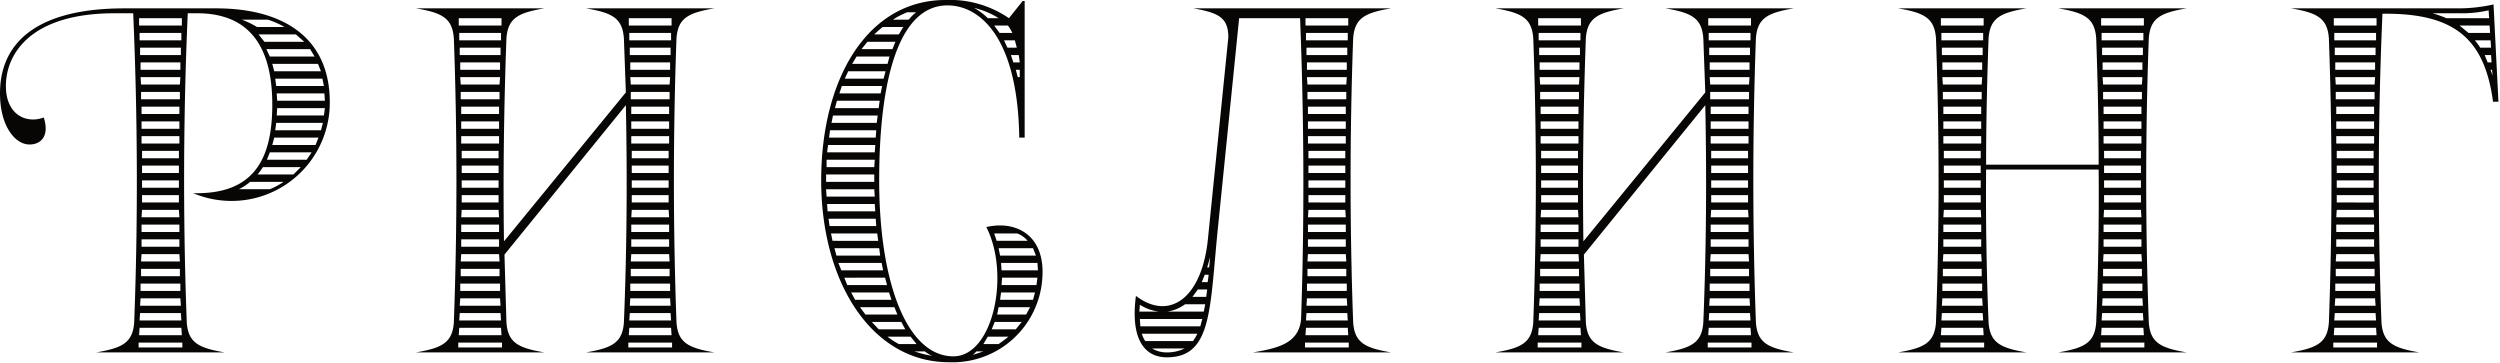 <svg viewBox="0 0 1420 206" xmlns="http://www.w3.org/2000/svg" xml:space="preserve" style="fill-rule:evenodd;clip-rule:evenodd;stroke-linejoin:round;stroke-miterlimit:2"><path d="M.526-.511C.525-.643.428-.7.295-.7H.108c-.173 0-.253.066-.253.173 0 .067.031.104.06.104.024 0 .041-.018.029-.055-.034.013-.077-.004-.077-.064 0-.066.051-.148.221-.148h.038c.009.209.01.42.002.629C.125-.019.103-.009.051 0h.261C.26-.009.238-.019.235-.061A7.761 7.761 0 0 1 .237-.69h.019c.082 0 .153.04.153.186 0 .114-.04.183-.161.18a.2.2 0 0 0 .278-.187ZM.138-.665V-.68h.087v.015H.138ZM.4-.677a.175.175 0 0 1 .034.015H.378a.177.177 0 0 0-.031-.015H.4Zm-.261.042V-.65h.085v.015H.139Zm.318-.012.017.015H.393L.381-.647h.076ZM.14-.605V-.62h.083v.015H.14Zm.264.003L.397-.617h.089l.009.015H.404Zm-.263.027V-.59h.081v.015H.141Zm.367.003H.413L.409-.587h.093l.006.015ZM.222-.56l-.001.015H.142L.141-.56h.081Zm.292.018H.417L.415-.557h.096l.003.015Zm-.372.027V-.53h.079v.015H.142Zm.277.003L.418-.527h.097l.001.015H.419Zm-.276.027V-.5H.22v.015H.143Zm.371.003H.418l.001-.015h.097l-.002.015ZM.22-.47v.015H.143V-.47H.22Zm.288.018H.415l.002-.015h.095l-.004.015ZM.22-.44v.015H.143V-.44H.22Zm.277.018H.409l.004-.015h.09l-.006.015Zm-.353.027V-.41h.075v.015H.144Zm.335.003H.398l.006-.015h.085l-.01.015Zm-.335.027V-.38h.075v.015H.144Zm.235.003A.143.143 0 0 0 .39-.377h.077l-.015.015H.379Zm-.235.027V-.35h.075v.015H.144Zm.197.003a.114.114 0 0 0 .023-.015h.068a.15.15 0 0 1-.028.015H.341ZM.219-.32v.015H.144V-.32h.075Zm-.075.03h.075l.001.015H.143L.144-.29Zm.076.03v.015H.143V-.26H.22Zm0 .03v.015H.143V-.23H.22Zm-.078.045L.143-.2H.22l.001.015H.142Zm.079.015v.015H.142V-.17h.079Zm.001.03v.015H.141V-.14h.081Zm0 .03.001.015H.14L.141-.11h.081ZM.14-.08h.083l.001.015H.139L.14-.08Zm.084.03.001.015H.138L.139-.05h.085Zm.002.04H.137v-.01h.089v.01Z" style="fill:#080605;fill-rule:nonzero" transform="translate(40.481 200.163) scale(279.167)"/><path d="M.555-.061a7.957 7.957 0 0 1 0-.578C.558-.681.58-.691.632-.7H.371c.052.009.074.019.077.061l.004.11-.248.303c-.002-.138 0-.276.005-.413C.212-.681.234-.691.286-.7H.025c.052.009.074.019.077.061.007.192.007.386 0 .578C.099-.019.077-.009.025 0h.261C.234-.009.212-.019.209-.061L.205-.199l.247-.304c.003.148.002.295-.004.442C.445-.019.423-.009.371 0h.261C.58-.009.558-.019.555-.061ZM.112-.68h.087v.015H.112V-.68Zm.346 0h.087v.015H.458V-.68Zm-.345.045V-.65h.085v.015H.113Zm.346 0V-.65h.085v.015H.459Zm-.345.03V-.62h.083v.015H.114Zm.346 0V-.62h.083v.015H.46Zm-.345.03V-.59h.081v.015H.115Zm.346 0V-.59h.081v.015H.461Zm-.266.03H.116L.115-.56h.081l-.001.015Zm.346 0H.462L.461-.56h.081l-.001.015Zm-.425.03V-.53h.079v.015H.116Zm.346 0V-.53h.079v.015H.462Zm-.345.03V-.5h.077v.015H.117Zm.346 0V-.5H.54v.015H.463Zm-.346.03V-.47h.077v.015H.117Zm.346 0V-.47H.54v.015H.463Zm-.346.03V-.44h.077v.015H.117Zm.346 0V-.44H.54v.015H.463Zm-.345.03V-.41h.075v.015H.118Zm.346 0V-.41h.075v.015H.464ZM.193-.38v.015H.118V-.38h.075Zm.346 0v.015H.464V-.38h.075Zm-.346.03v.015H.118V-.35h.075Zm.346 0v.015H.464V-.35h.075Zm-.346.03v.015H.118V-.32h.075Zm.346 0v.015H.464V-.32h.075Zm-.422.045L.118-.29h.075l.001.015H.117Zm.346 0L.464-.29h.075l.001.015H.463Zm-.346.03V-.26h.077v.015H.117Zm.346 0V-.26H.54v.015H.463ZM.194-.23v.015H.117V-.23h.077Zm.346 0v.015H.463V-.23H.54ZM.117-.2h.077l.001.015H.116L.117-.2Zm.346 0H.54l.001.015H.462L.463-.2Zm-.268.03v.015H.116V-.17h.079Zm.346 0v.015H.462V-.17h.079Zm-.345.03v.015H.115V-.14h.081Zm.346 0v.015H.461V-.14h.081Zm-.427.03h.081l.001.015H.114L.115-.11Zm.346 0h.081l.001.015H.46L.461-.11Zm-.264.03.001.015H.113L.114-.08h.083Zm.346 0 .001.015H.459L.46-.08h.083Zm-.43.03h.085l.001.015H.112L.113-.05Zm.346 0h.085l.001.015H.458L.459-.05ZM.2-.01H.111v-.01H.2v.01Zm.346 0H.457v-.01h.089v.01Z" style="fill:#080605;fill-rule:nonzero" transform="translate(229.309 200.163) scale(279.167)"/><path d="M.366-.255C.415-.159.38.008.299.008.205.008.148-.141.148-.35c0-.208.041-.356.139-.356.064 0 .143.062.146.269h.011v-.278H.44L.412-.68a.212.212 0 0 0-.129-.037C.125-.717.03-.558.03-.35c0 .209.104.37.26.37a.183.183 0 0 0 .19-.172C.486-.239.426-.269.366-.255ZM.369-.68a.128.128 0 0 0-.028-.021c.02.005.036.012.05.021H.369ZM.223-.692a.106.106 0 0 0-.015.015H.176a.16.16 0 0 1 .029-.015h.018Zm.187.027a.099.099 0 0 1 .009.015H.393L.382-.665H.41Zm-.213.003-.009.015h-.05a.259.259 0 0 1 .017-.015h.042Zm.205.027h.022l.004.015H.409L.402-.635Zm-.278.003h.057l-.006.015H.112l.012-.015Zm.292.027h.016l.002.015H.421L.416-.605Zm-.314.003h.067l-.004.015H.093l.009-.015Zm.332.042H.43L.426-.575h.008v.015ZM.085-.572h.076l-.004.015H.078l.007-.015Zm-.013.03h.082l-.003.015H.067l.005-.015Zm-.01.03h.087l-.002.015H.058l.004-.015Zm-.008.03h.091l-.002.015H.051l.003-.015Zm-.006.03h.094l-.001.015H.046l.002-.015Zm-.004.03H.14l-.001.015H.042l.002-.015Zm-.003.03h.098l-.001.015H.041v-.015Zm-.001.03h.098v.015H.04v-.015Zm0 .03h.098l.001.015H.041L.04-.332Zm.002.03h.097l.001.015H.043L.042-.302Zm.003.03h.096l.001.015H.047L.045-.272Zm.005.03h.094l.002.015H.053L.05-.242Zm.337.015L.382-.242h.047a.051.051 0 0 1 .021.015H.387Zm-.33.015h.091l.002.015H.061L.057-.212Zm.404 0 .006.015H.394L.391-.212h.07Zm-.396.03h.088l.003.015H.071L.065-.182Zm.332.015L.396-.182H.47l.001.015H.397Zm-.32.015H.16l.004.015H.083L.077-.152Zm.391.015H.397l.001-.015H.47l-.002.015Zm-.377.015h.077l.005.015H.099L.091-.122Zm.37.015H.394l.002-.015h.069l-.004.015Zm-.352.015h.07l.006.015H.12L.109-.092Zm.338.015H.388l.003-.015h.064l-.008.015Zm-.314.015h.06l.008.015H.147L.133-.062Zm.293.015H.377l.006-.015h.055l-.012.015Zm-.214.015.012.015H.188a.15.15 0 0 1-.023-.015h.047Zm.148.015.009-.015h.042a.347.347 0 0 1-.02.015H.36Zm-.119.015a.06.06 0 0 0 .015.009.21.21 0 0 1-.036-.009h.021Zm.105 0H.36L.339.005l.007-.007Z" style="fill:#080605;fill-rule:nonzero" transform="translate(458.06 200.163) scale(279.167)"/><path d="M.445-.061a7.957 7.957 0 0 1 0-.578C.448-.681.47-.691.522-.7H.12c.05.009.071.018.071.059L.15-.236C.139-.11.071-.063.003-.115-.008-.032.017.01.066.01c.093 0 .087-.1.104-.265L.213-.68h.124c.008.204.009.409.002.613C.334-.02.296-.009.241 0h.281C.47-.009.448-.019.445-.061ZM.348-.68h.087v.015H.348V-.68Zm.001.045V-.65h.085v.015H.349Zm.001.03V-.62h.083v.015H.35Zm.001.03V-.59h.081v.015H.351Zm.08.03H.352L.351-.56h.081l-.001.015Zm-.079.03V-.53h.079v.015H.352Zm.001.03V-.5H.43v.015H.353Zm0 .03V-.47H.43v.015H.353Zm0 .03V-.44H.43v.015H.353Zm.001.03V-.41h.075v.015H.354Zm.075.015v.015H.354V-.38h.075Zm0 .03v.015H.354V-.35h.075Zm0 .03v.015H.354V-.32h.075Zm-.076.045L.354-.29h.075l.001.015H.353Zm0 .03V-.26H.43v.015H.353ZM.43-.23v.015H.353V-.23H.43ZM.353-.2H.43l.001.015H.352L.353-.2Zm-.201.027H.148l.006-.021-.002.021Zm.279.003v.015H.352V-.17h.079Zm-.282.027H.137l.006-.015h.008l-.002.015Zm.283.003v.015H.351V-.14h.081Zm-.286.027H.118l.011-.015h.019l-.002.015Zm.205.003h.081l.001.015H.35L.351-.11Zm-.21.027H.067a.082.082 0 0 0 .036-.015h.041l-.003.015Zm-.13-.014a.092.092 0 0 0 .039.014H.01l.001-.014Zm.422.017.001.015H.349L.35-.08h.083Zm-.299.027H.012L.011-.068h.127l-.004.015Zm.215.003h.085l.001.015H.348L.349-.05Zm-.327.027a.052.052 0 0 1-.007-.015h.113a.099.099 0 0 1-.009.015H.022Zm.414.013H.347v-.01h.089v.01ZM.066 0a.056.056 0 0 1-.03-.008h.066A.08.08 0 0 1 .066 0Z" style="fill:#080605;fill-rule:nonzero" transform="translate(644.37 200.163) scale(279.167)"/><path d="M.555-.061a7.957 7.957 0 0 1 0-.578C.558-.681.58-.691.632-.7H.371c.052.009.074.019.077.061l.004.11-.248.303c-.002-.138 0-.276.005-.413C.212-.681.234-.691.286-.7H.025c.052.009.074.019.077.061.007.192.007.386 0 .578C.099-.019.077-.009.025 0h.261C.234-.009.212-.019.209-.061L.205-.199l.247-.304c.003.148.002.295-.004.442C.445-.019.423-.009.371 0h.261C.58-.009.558-.019.555-.061ZM.112-.68h.087v.015H.112V-.68Zm.346 0h.087v.015H.458V-.68Zm-.345.045V-.65h.085v.015H.113Zm.346 0V-.65h.085v.015H.459Zm-.345.03V-.62h.083v.015H.114Zm.346 0V-.62h.083v.015H.46Zm-.345.03V-.59h.081v.015H.115Zm.346 0V-.59h.081v.015H.461Zm-.266.03H.116L.115-.56h.081l-.001.015Zm.346 0H.462L.461-.56h.081l-.001.015Zm-.425.03V-.53h.079v.015H.116Zm.346 0V-.53h.079v.015H.462Zm-.345.03V-.5h.077v.015H.117Zm.346 0V-.5H.54v.015H.463Zm-.346.03V-.47h.077v.015H.117Zm.346 0V-.47H.54v.015H.463Zm-.346.03V-.44h.077v.015H.117Zm.346 0V-.44H.54v.015H.463Zm-.345.03V-.41h.075v.015H.118Zm.346 0V-.41h.075v.015H.464ZM.193-.38v.015H.118V-.38h.075Zm.346 0v.015H.464V-.38h.075Zm-.346.03v.015H.118V-.35h.075Zm.346 0v.015H.464V-.35h.075Zm-.346.03v.015H.118V-.32h.075Zm.346 0v.015H.464V-.32h.075Zm-.422.045L.118-.29h.075l.001.015H.117Zm.346 0L.464-.29h.075l.001.015H.463Zm-.346.03V-.26h.077v.015H.117Zm.346 0V-.26H.54v.015H.463ZM.194-.23v.015H.117V-.23h.077Zm.346 0v.015H.463V-.23H.54ZM.117-.2h.077l.001.015H.116L.117-.2Zm.346 0H.54l.001.015H.462L.463-.2Zm-.268.03v.015H.116V-.17h.079Zm.346 0v.015H.462V-.17h.079Zm-.345.03v.015H.115V-.14h.081Zm.346 0v.015H.461V-.14h.081Zm-.427.03h.081l.001.015H.114L.115-.11Zm.346 0h.081l.001.015H.46L.461-.11Zm-.264.03.001.015H.113L.114-.08h.083Zm.346 0 .001.015H.459L.46-.08h.083Zm-.43.03h.085l.001.015H.112L.113-.05Zm.346 0h.085l.001.015H.458L.459-.05ZM.2-.01H.111v-.01H.2v.01Zm.346 0H.457v-.01h.089v.01Z" style="fill:#080605;fill-rule:nonzero" transform="translate(842.42 200.163) scale(279.167)"/><path d="M.535-.061a7.957 7.957 0 0 1 0-.578C.538-.681.56-.691.612-.7H.351c.052.009.074.019.077.061.003.085.005.171.005.257H.204c0-.086.002-.172.005-.257C.212-.681.234-.691.286-.7H.025c.052.009.074.019.077.061.007.192.007.386 0 .578C.099-.019.077-.009.025 0h.261C.234-.009.212-.019.209-.061a6.43 6.43 0 0 1-.005-.311h.229a6.43 6.43 0 0 1-.005.311C.425-.019.403-.009.351 0h.261C.56-.009.538-.019.535-.061ZM.112-.68h.087v.015H.112V-.68Zm.326 0h.087v.015H.438V-.68Zm-.325.045V-.65h.085v.015H.113Zm.326 0V-.65h.085v.015H.439Zm-.325.03V-.62h.083v.015H.114Zm.326 0V-.62h.083v.015H.44Zm-.325.03V-.59h.081v.015H.115Zm.326 0V-.59h.081v.015H.441Zm-.246.03H.116L.115-.56h.081l-.001.015Zm.326 0H.442L.441-.56h.081l-.001.015Zm-.405.03V-.53h.079v.015H.116Zm.326 0V-.53h.079v.015H.442Zm-.325.03V-.5h.077v.015H.117Zm.326 0V-.5H.52v.015H.443Zm-.326.03V-.47h.077v.015H.117Zm.326 0V-.47H.52v.015H.443Zm-.326.03V-.44h.077v.015H.117Zm.326 0V-.44H.52v.015H.443Zm-.325.03V-.41h.075v.015H.118Zm.326 0V-.41h.075v.015H.444ZM.193-.38v.015H.118V-.38h.075Zm.326 0v.015H.444V-.38h.075Zm-.326.03v.015H.118V-.35h.075Zm.326 0v.015H.444V-.35h.075Zm-.326.03v.015H.118V-.32h.075Zm.326 0v.015H.444V-.32h.075Zm-.402.045L.118-.29h.075l.001.015H.117Zm.326 0L.444-.29h.075l.001.015H.443Zm-.326.03V-.26h.077v.015H.117Zm.326 0V-.26H.52v.015H.443ZM.194-.23v.015H.117V-.23h.077Zm.326 0v.015H.443V-.23H.52ZM.117-.2h.077l.001.015H.116L.117-.2Zm.326 0H.52l.001.015H.442L.443-.2Zm-.248.03v.015H.116V-.17h.079Zm.326 0v.015H.442V-.17h.079Zm-.325.03v.015H.115V-.14h.081Zm.326 0v.015H.441V-.14h.081Zm-.407.03h.081l.001.015H.114L.115-.11Zm.326 0h.081l.001.015H.44L.441-.11Zm-.244.03.001.015H.113L.114-.08h.083Zm.326 0 .001.015H.439L.44-.08h.083Zm-.41.03h.085l.001.015H.112L.113-.05Zm.326 0h.085l.001.015H.438L.439-.05ZM.2-.01H.111v-.01H.2v.01Zm.326 0H.437v-.01h.089v.01Z" style="fill:#080605;fill-rule:nonzero" transform="translate(1071.16 200.163) scale(279.167)"/><path d="M.437-.708A.327.327 0 0 1 .368-.7H.025c.052.009.074.019.077.061.007.192.007.386 0 .578C.099-.019.077-.009.025 0h.261C.234-.009.212-.019.209-.061a7.736 7.736 0 0 1 .002-.628c.149-.002.208.053.225.179h.011l-.01-.198ZM.368-.69a.243.243 0 0 0 .059-.006l.001.016H.341a.23.23 0 0 0-.028-.01h.055Zm-.256.01h.087v.015H.112V-.68Zm.317.015L.43-.65H.386L.368-.665h.061Zm-.316.03V-.65h.085v.015H.113Zm.318 0 .001.015H.41a.143.143 0 0 0-.011-.015h.032Zm-.317.03V-.62h.083v.015H.114Zm.305 0h.013l.001.015H.425L.419-.605Zm-.304.03V-.59h.081v.015H.115Zm.316 0h.003l.001.012-.004-.012Zm-.236.03H.116L.115-.56h.081l-.001.015Zm-.079.03V-.53h.079v.015H.116Zm.001.03V-.5h.077v.015H.117Zm0 .03V-.47h.077v.015H.117Zm0 .03V-.44h.077v.015H.117Zm.001.03V-.41h.075v.015H.118Zm.075.015v.015H.118V-.38h.075Zm0 .03v.015H.118V-.35h.075Zm0 .03v.015H.118V-.32h.075Zm-.076.045L.118-.29h.075l.001.015H.117Zm0 .03V-.26h.077v.015H.117Zm.077.015v.015H.117V-.23h.077ZM.117-.2h.077l.001.015H.116L.117-.2Zm.078.03v.015H.116V-.17h.079Zm.001.03v.015H.115V-.14h.081Zm-.081.03h.081l.001.015H.114L.115-.11Zm.082.03.001.015H.113L.114-.08h.083Zm-.084.03h.085l.001.015H.112L.113-.05ZM.2-.01H.111v-.01H.2v.01Z" style="fill:#080605;fill-rule:nonzero" transform="translate(1294.33 200.163) scale(279.167)"/></svg>